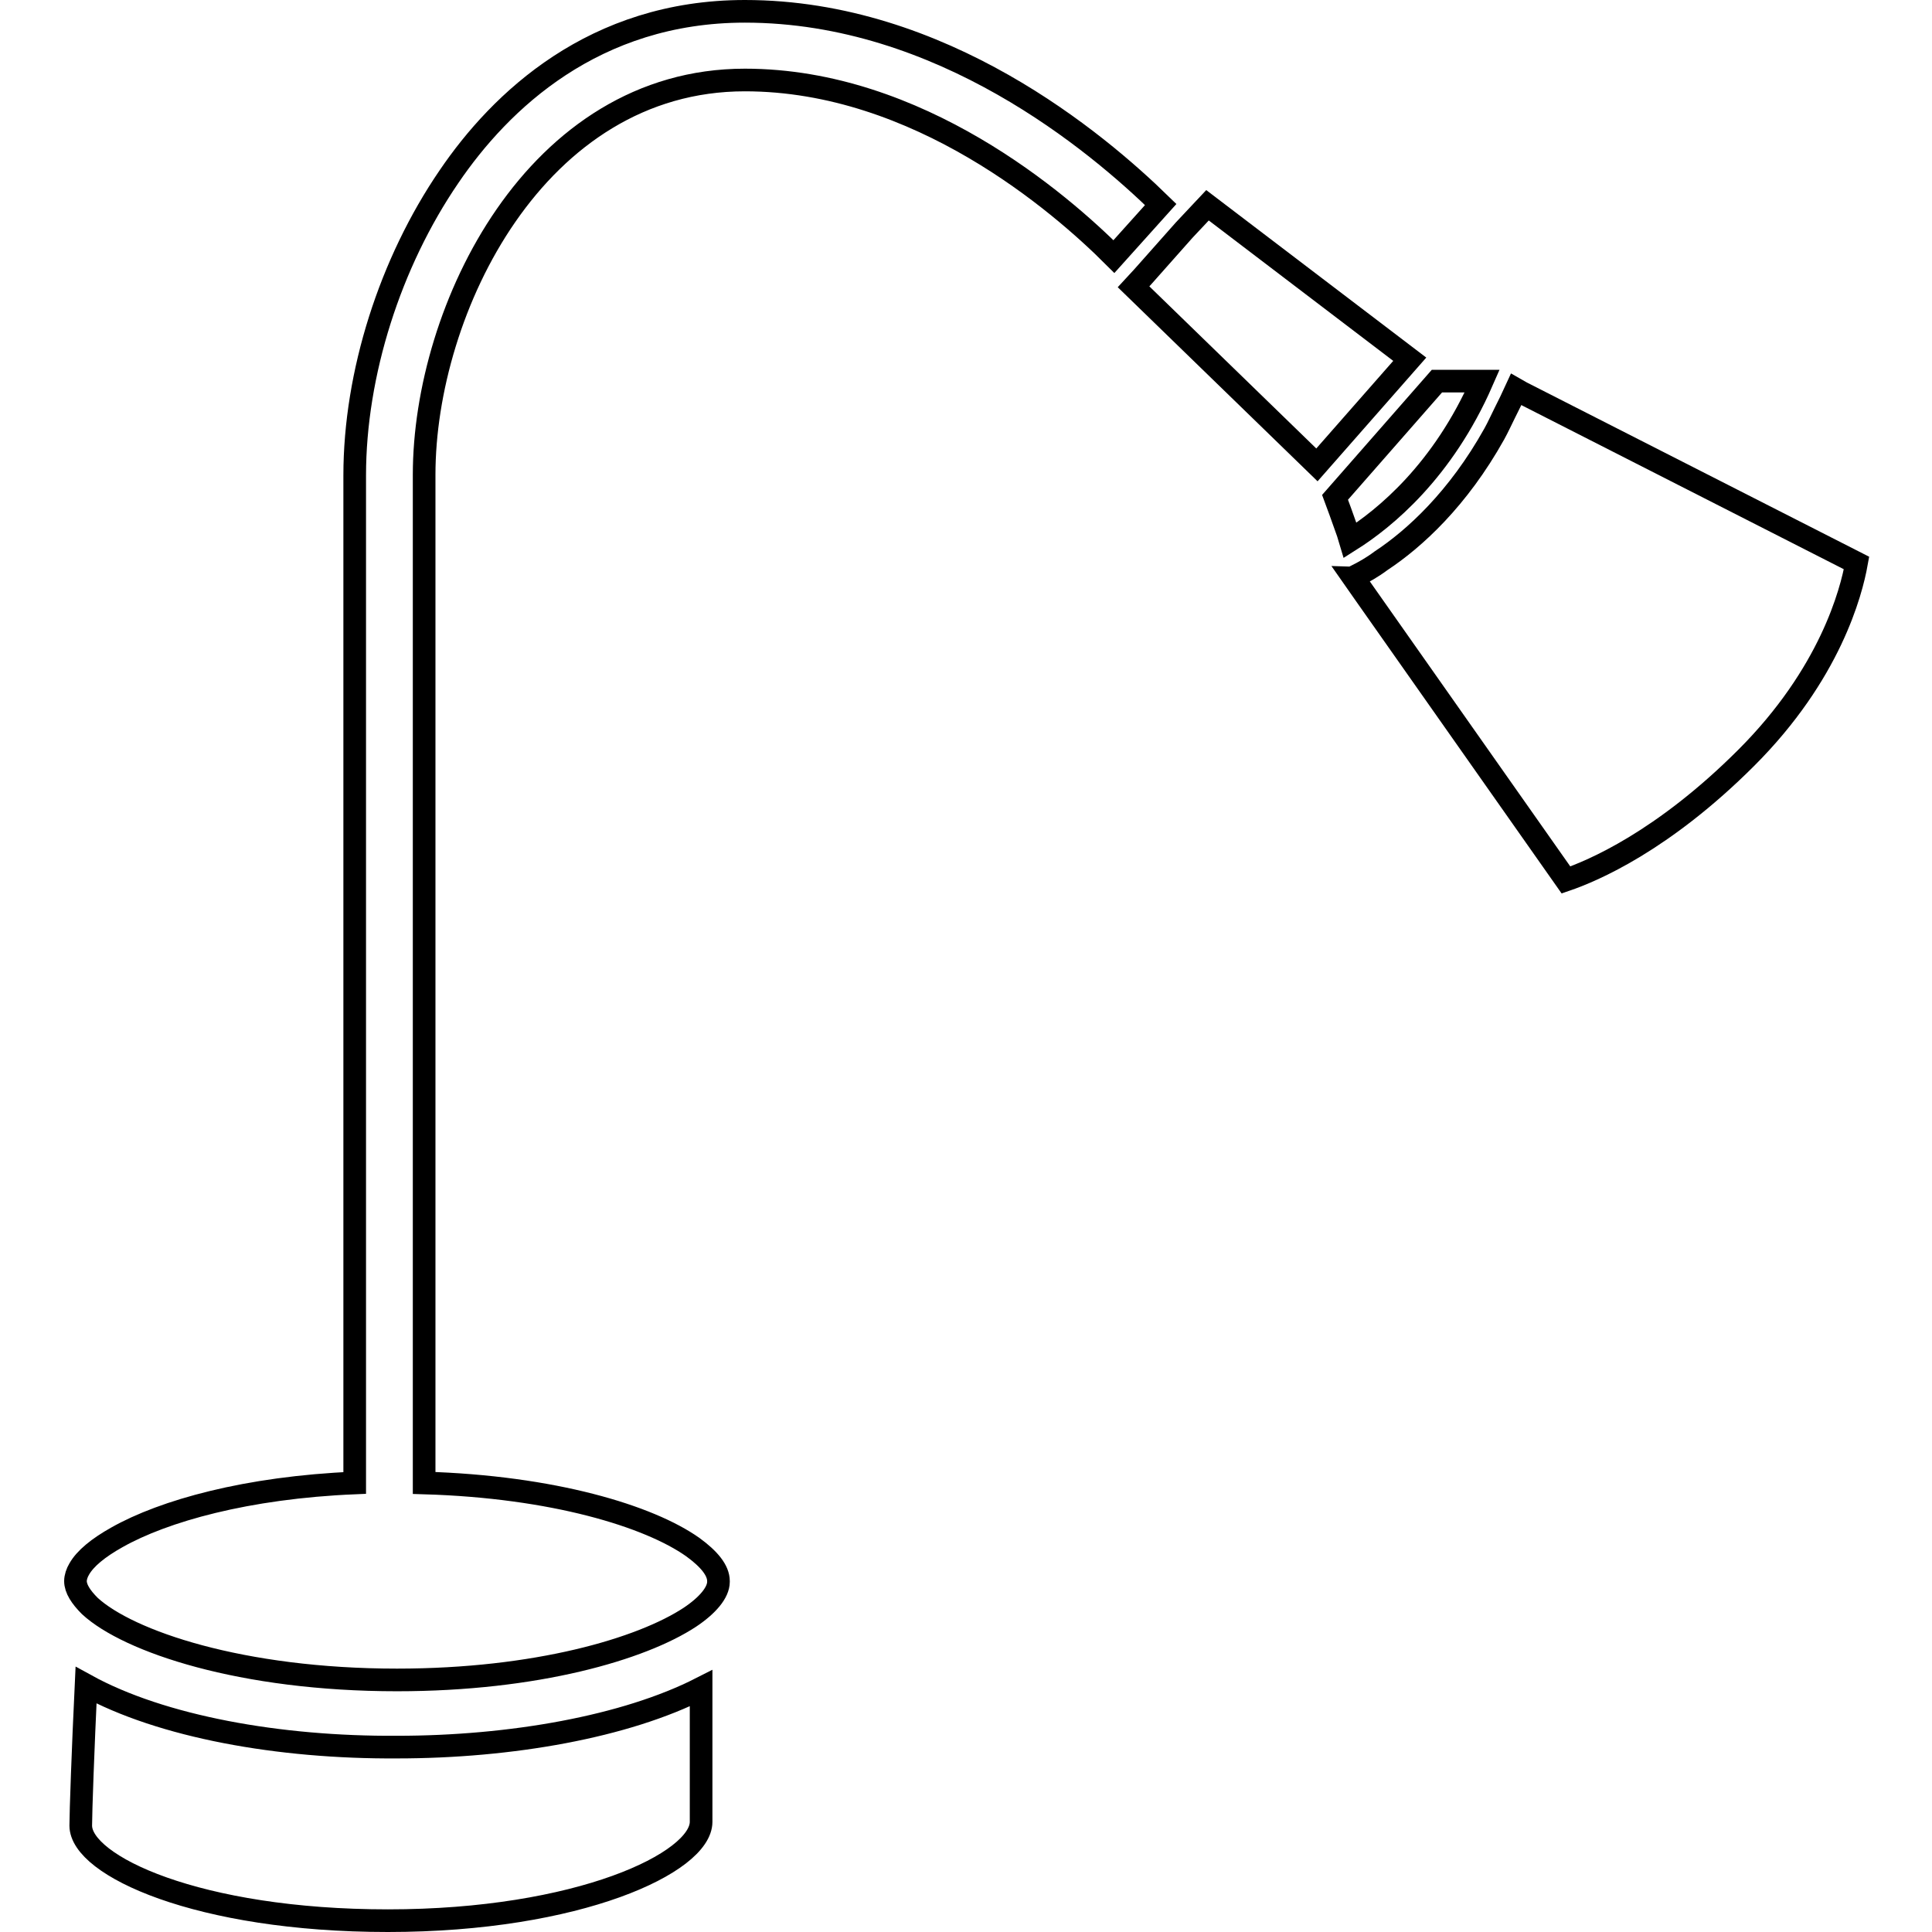 <?xml version="1.0" encoding="utf-8"?>
<!-- Svg Vector Icons : http://www.onlinewebfonts.com/icon -->
<!DOCTYPE svg PUBLIC "-//W3C//DTD SVG 1.1//EN" "http://www.w3.org/Graphics/SVG/1.1/DTD/svg11.dtd">
<svg version="1.1" xmlns="http://www.w3.org/2000/svg" xmlns:xlink="http://www.w3.org/1999/xlink" x="0px" y="0px" viewBox="0 0 256 256" enable-background="new 0 0 256 256" xml:space="preserve">
<g><g><g><path stroke-width="3" fill-opacity="0" stroke="#000000"  d="M11.4,223.3c-0.4,8.4-0.7,16.9-0.7,18.6c0,5.3,15.5,12.6,40.7,12.6c25.3,0,41.5-7.7,41.5-13.1v-17.7c-10,5.1-25.2,7.8-40.3,7.8C37,231.6,21.4,228.8,11.4,223.3z"/><path stroke-width="3" fill-opacity="0" stroke="#000000"  d="M98.7,1.5c-20,0-32.4,11.9-39.2,21.9C51.7,34.8,47,49.5,47,63v124.3v4.6v4.6c-14.3,0.6-25.3,3.7-31.5,7.2c-2.5,1.4-4.2,2.8-5,4.2c-0.3,0.5-0.5,1.1-0.5,1.6c0,1,0.7,2.1,1.9,3.3c5.1,4.7,20.1,9.8,40.7,9.8c18.5,0,32.4-4.1,38.8-8.3c2.4-1.6,3.8-3.3,3.8-4.7c0,0,0,0,0-0.1c0-1.4-1.2-2.9-3.4-4.5c-5.8-4.1-18.5-8-35.6-8.5v-4.6v-4.6V62.9c0-21.9,14.8-52.3,42.5-52.3c23,0,41.8,16.3,48.9,23.4l6.2-6.9C145.4,18.9,124.8,1.5,98.7,1.5z"/><path stroke-width="3" fill-opacity="0" stroke="#000000"  d="M160 27.2L156.9 30.5 151.4 36.7 150.2 38 174.5 61.6 186.8 47.6 z"/><path stroke-width="3" fill-opacity="0" stroke="#000000"  d="M196.4,50.5H195h-3h-1.6l-13.5,15.4l0.7,1.9l1,2.8l0.3,1C183.5,68.7,191.2,62.4,196.4,50.5z"/><path stroke-width="3" fill-opacity="0" stroke="#000000"  d="M200.9,51.6c-0.5,1.1-1,2.1-1.5,3.1c-0.5,1-0.9,1.9-1.4,2.8c-4.8,8.6-10.6,13.9-15,16.8c-1.2,0.9-2.3,1.5-3.3,2c-0.1,0.1-0.3,0.2-0.4,0.2l1.4,2l26.8,38.1c3.5-1.2,12.8-5.1,23.9-16.2c11.1-11.1,13.9-21.9,14.6-25.8L201.6,52L200.9,51.6z"/></g><g></g><g></g><g></g><g></g><g></g><g></g><g></g><g></g><g></g><g></g><g></g><g></g><g></g><g></g><g></g></g></g>
</svg>